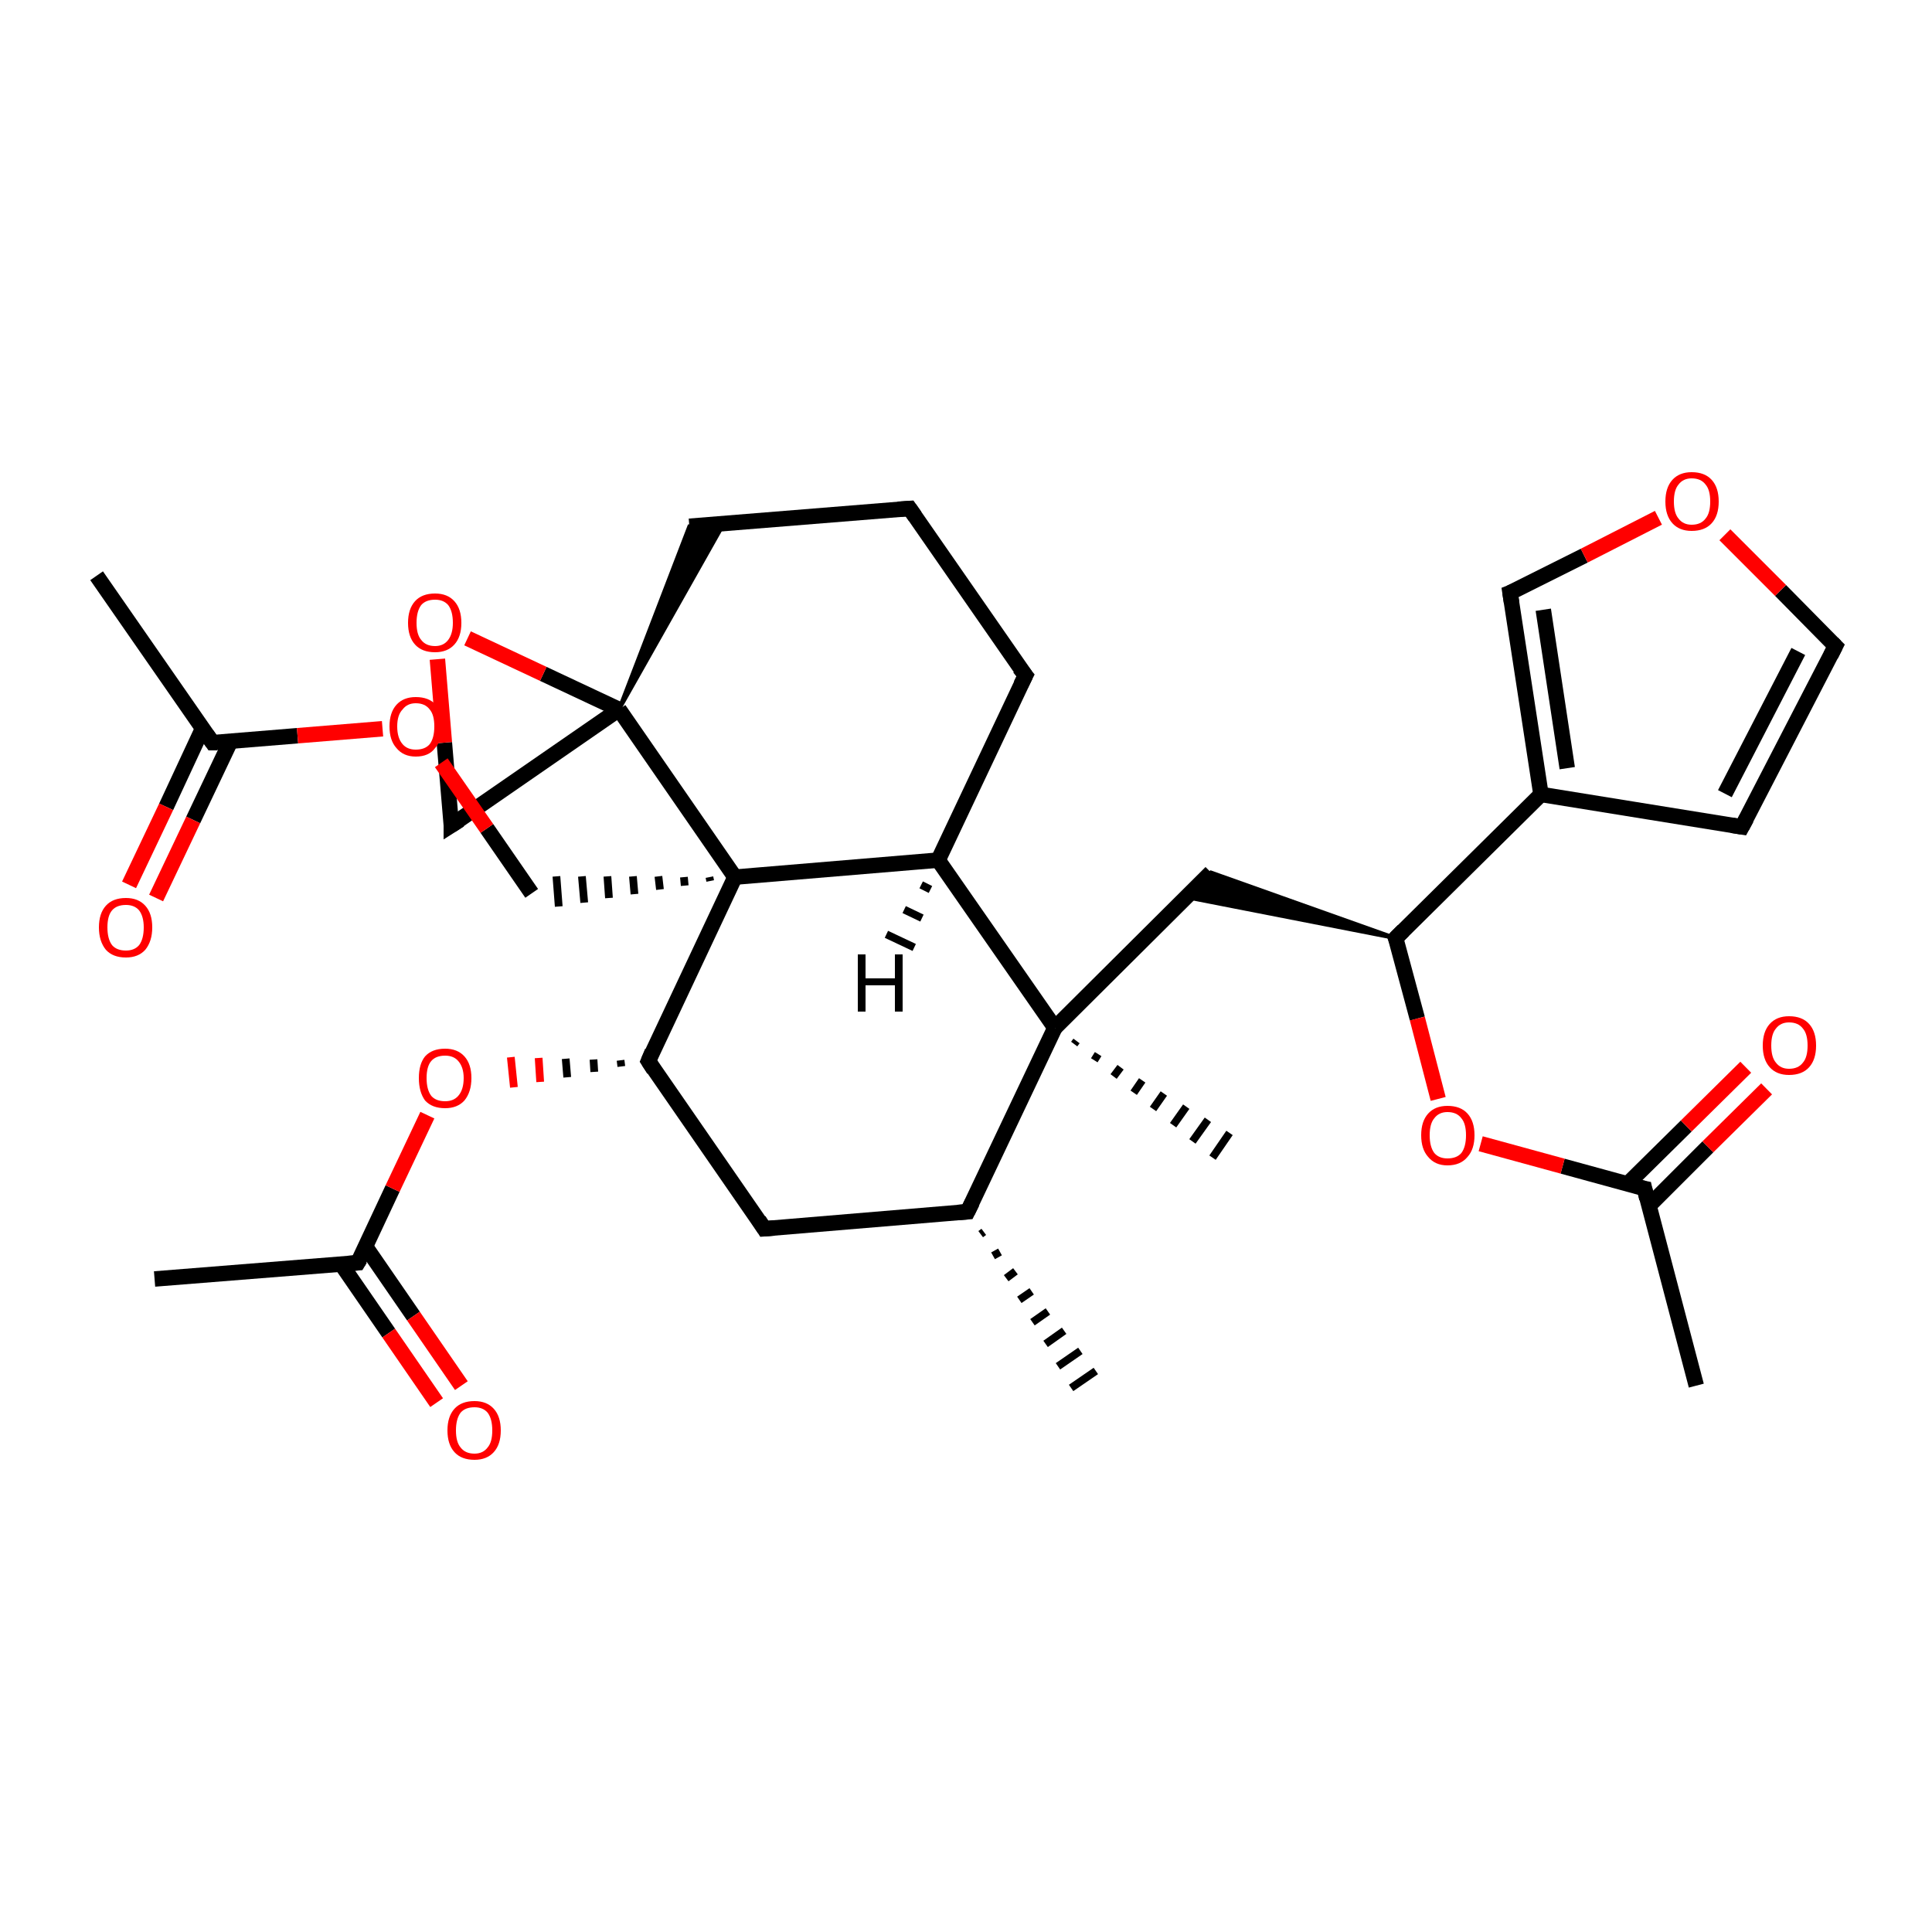<?xml version='1.0' encoding='iso-8859-1'?>
<svg version='1.1' baseProfile='full'
              xmlns='http://www.w3.org/2000/svg'
                      xmlns:rdkit='http://www.rdkit.org/xml'
                      xmlns:xlink='http://www.w3.org/1999/xlink'
                  xml:space='preserve'
width='250px' height='250px' viewBox='0 0 250 250'>
<!-- END OF HEADER -->
<rect style='opacity:1.0;fill:#FFFFFF;stroke:none' width='250.0' height='250.0' x='0.0' y='0.0'> </rect>
<path class='bond-0 atom-15 atom-0' d='M 127.3,159.4 L 126.9,159.7' style='fill:none;fill-rule:evenodd;stroke:#000000;stroke-width:1.0px;stroke-linecap:butt;stroke-linejoin:miter;stroke-opacity:1' />
<path class='bond-0 atom-15 atom-0' d='M 129.4,162.0 L 128.5,162.5' style='fill:none;fill-rule:evenodd;stroke:#000000;stroke-width:1.0px;stroke-linecap:butt;stroke-linejoin:miter;stroke-opacity:1' />
<path class='bond-0 atom-15 atom-0' d='M 131.4,164.5 L 130.2,165.4' style='fill:none;fill-rule:evenodd;stroke:#000000;stroke-width:1.0px;stroke-linecap:butt;stroke-linejoin:miter;stroke-opacity:1' />
<path class='bond-0 atom-15 atom-0' d='M 133.5,167.1 L 131.9,168.2' style='fill:none;fill-rule:evenodd;stroke:#000000;stroke-width:1.0px;stroke-linecap:butt;stroke-linejoin:miter;stroke-opacity:1' />
<path class='bond-0 atom-15 atom-0' d='M 135.6,169.7 L 133.6,171.1' style='fill:none;fill-rule:evenodd;stroke:#000000;stroke-width:1.0px;stroke-linecap:butt;stroke-linejoin:miter;stroke-opacity:1' />
<path class='bond-0 atom-15 atom-0' d='M 137.7,172.2 L 135.3,173.9' style='fill:none;fill-rule:evenodd;stroke:#000000;stroke-width:1.0px;stroke-linecap:butt;stroke-linejoin:miter;stroke-opacity:1' />
<path class='bond-0 atom-15 atom-0' d='M 139.8,174.8 L 136.9,176.8' style='fill:none;fill-rule:evenodd;stroke:#000000;stroke-width:1.0px;stroke-linecap:butt;stroke-linejoin:miter;stroke-opacity:1' />
<path class='bond-0 atom-15 atom-0' d='M 141.8,177.4 L 138.6,179.6' style='fill:none;fill-rule:evenodd;stroke:#000000;stroke-width:1.0px;stroke-linecap:butt;stroke-linejoin:miter;stroke-opacity:1' />
<path class='bond-1 atom-1 atom-16' d='M 12.5,74.5 L 27.5,96.1' style='fill:none;fill-rule:evenodd;stroke:#000000;stroke-width:2.0px;stroke-linecap:butt;stroke-linejoin:miter;stroke-opacity:1' />
<path class='bond-2 atom-2 atom-17' d='M 219.5,179.3 L 212.8,153.8' style='fill:none;fill-rule:evenodd;stroke:#000000;stroke-width:2.0px;stroke-linecap:butt;stroke-linejoin:miter;stroke-opacity:1' />
<path class='bond-3 atom-3 atom-18' d='M 20.0,165.5 L 46.3,163.4' style='fill:none;fill-rule:evenodd;stroke:#000000;stroke-width:2.0px;stroke-linecap:butt;stroke-linejoin:miter;stroke-opacity:1' />
<path class='bond-4 atom-23 atom-4' d='M 139.3,134.7 L 139.0,135.1' style='fill:none;fill-rule:evenodd;stroke:#000000;stroke-width:1.0px;stroke-linecap:butt;stroke-linejoin:miter;stroke-opacity:1' />
<path class='bond-4 atom-23 atom-4' d='M 142.1,136.4 L 141.6,137.2' style='fill:none;fill-rule:evenodd;stroke:#000000;stroke-width:1.0px;stroke-linecap:butt;stroke-linejoin:miter;stroke-opacity:1' />
<path class='bond-4 atom-23 atom-4' d='M 145.0,138.1 L 144.1,139.3' style='fill:none;fill-rule:evenodd;stroke:#000000;stroke-width:1.0px;stroke-linecap:butt;stroke-linejoin:miter;stroke-opacity:1' />
<path class='bond-4 atom-23 atom-4' d='M 147.8,139.8 L 146.7,141.4' style='fill:none;fill-rule:evenodd;stroke:#000000;stroke-width:1.0px;stroke-linecap:butt;stroke-linejoin:miter;stroke-opacity:1' />
<path class='bond-4 atom-23 atom-4' d='M 150.6,141.5 L 149.2,143.5' style='fill:none;fill-rule:evenodd;stroke:#000000;stroke-width:1.0px;stroke-linecap:butt;stroke-linejoin:miter;stroke-opacity:1' />
<path class='bond-4 atom-23 atom-4' d='M 153.5,143.2 L 151.8,145.6' style='fill:none;fill-rule:evenodd;stroke:#000000;stroke-width:1.0px;stroke-linecap:butt;stroke-linejoin:miter;stroke-opacity:1' />
<path class='bond-4 atom-23 atom-4' d='M 156.3,144.9 L 154.3,147.7' style='fill:none;fill-rule:evenodd;stroke:#000000;stroke-width:1.0px;stroke-linecap:butt;stroke-linejoin:miter;stroke-opacity:1' />
<path class='bond-4 atom-23 atom-4' d='M 159.1,146.6 L 156.9,149.8' style='fill:none;fill-rule:evenodd;stroke:#000000;stroke-width:1.0px;stroke-linecap:butt;stroke-linejoin:miter;stroke-opacity:1' />
<path class='bond-5 atom-5 atom-6' d='M 117.7,65.8 L 132.7,87.4' style='fill:none;fill-rule:evenodd;stroke:#000000;stroke-width:2.0px;stroke-linecap:butt;stroke-linejoin:miter;stroke-opacity:1' />
<path class='bond-6 atom-5 atom-8' d='M 117.7,65.8 L 89.2,68.1' style='fill:none;fill-rule:evenodd;stroke:#000000;stroke-width:2.0px;stroke-linecap:butt;stroke-linejoin:miter;stroke-opacity:1' />
<path class='bond-7 atom-6 atom-21' d='M 132.7,87.4 L 121.4,111.3' style='fill:none;fill-rule:evenodd;stroke:#000000;stroke-width:2.0px;stroke-linecap:butt;stroke-linejoin:miter;stroke-opacity:1' />
<path class='bond-8 atom-7 atom-9' d='M 225.4,107.0 L 237.5,83.6' style='fill:none;fill-rule:evenodd;stroke:#000000;stroke-width:2.0px;stroke-linecap:butt;stroke-linejoin:miter;stroke-opacity:1' />
<path class='bond-8 atom-7 atom-9' d='M 223.2,102.7 L 232.7,84.3' style='fill:none;fill-rule:evenodd;stroke:#000000;stroke-width:2.0px;stroke-linecap:butt;stroke-linejoin:miter;stroke-opacity:1' />
<path class='bond-9 atom-7 atom-19' d='M 225.4,107.0 L 199.4,102.8' style='fill:none;fill-rule:evenodd;stroke:#000000;stroke-width:2.0px;stroke-linecap:butt;stroke-linejoin:miter;stroke-opacity:1' />
<path class='bond-10 atom-24 atom-8' d='M 80.1,91.8 L 89.2,68.1 L 93.7,67.7 Z' style='fill:#000000;fill-rule:evenodd;fill-opacity:1;stroke:#000000;stroke-width:0.5px;stroke-linecap:butt;stroke-linejoin:miter;stroke-opacity:1;' />
<path class='bond-11 atom-9 atom-29' d='M 237.5,83.6 L 230.4,76.4' style='fill:none;fill-rule:evenodd;stroke:#000000;stroke-width:2.0px;stroke-linecap:butt;stroke-linejoin:miter;stroke-opacity:1' />
<path class='bond-11 atom-9 atom-29' d='M 230.4,76.4 L 223.2,69.2' style='fill:none;fill-rule:evenodd;stroke:#FF0000;stroke-width:2.0px;stroke-linecap:butt;stroke-linejoin:miter;stroke-opacity:1' />
<path class='bond-12 atom-10 atom-15' d='M 98.9,159.0 L 125.2,156.8' style='fill:none;fill-rule:evenodd;stroke:#000000;stroke-width:2.0px;stroke-linecap:butt;stroke-linejoin:miter;stroke-opacity:1' />
<path class='bond-13 atom-10 atom-22' d='M 98.9,159.0 L 83.9,137.3' style='fill:none;fill-rule:evenodd;stroke:#000000;stroke-width:2.0px;stroke-linecap:butt;stroke-linejoin:miter;stroke-opacity:1' />
<path class='bond-14 atom-20 atom-11' d='M 180.6,121.4 L 153.5,116.1 L 156.7,112.9 Z' style='fill:#000000;fill-rule:evenodd;fill-opacity:1;stroke:#000000;stroke-width:0.5px;stroke-linecap:butt;stroke-linejoin:miter;stroke-opacity:1;' />
<path class='bond-15 atom-11 atom-23' d='M 156.7,112.9 L 136.5,133.0' style='fill:none;fill-rule:evenodd;stroke:#000000;stroke-width:2.0px;stroke-linecap:butt;stroke-linejoin:miter;stroke-opacity:1' />
<path class='bond-16 atom-12 atom-19' d='M 195.4,76.7 L 199.4,102.8' style='fill:none;fill-rule:evenodd;stroke:#000000;stroke-width:2.0px;stroke-linecap:butt;stroke-linejoin:miter;stroke-opacity:1' />
<path class='bond-16 atom-12 atom-19' d='M 199.7,78.9 L 202.8,99.4' style='fill:none;fill-rule:evenodd;stroke:#000000;stroke-width:2.0px;stroke-linecap:butt;stroke-linejoin:miter;stroke-opacity:1' />
<path class='bond-17 atom-12 atom-29' d='M 195.4,76.7 L 205.0,71.9' style='fill:none;fill-rule:evenodd;stroke:#000000;stroke-width:2.0px;stroke-linecap:butt;stroke-linejoin:miter;stroke-opacity:1' />
<path class='bond-17 atom-12 atom-29' d='M 205.0,71.9 L 214.6,67.0' style='fill:none;fill-rule:evenodd;stroke:#FF0000;stroke-width:2.0px;stroke-linecap:butt;stroke-linejoin:miter;stroke-opacity:1' />
<path class='bond-18 atom-13 atom-24' d='M 58.4,106.8 L 80.1,91.8' style='fill:none;fill-rule:evenodd;stroke:#000000;stroke-width:2.0px;stroke-linecap:butt;stroke-linejoin:miter;stroke-opacity:1' />
<path class='bond-19 atom-13 atom-31' d='M 58.4,106.8 L 57.5,96.1' style='fill:none;fill-rule:evenodd;stroke:#000000;stroke-width:2.0px;stroke-linecap:butt;stroke-linejoin:miter;stroke-opacity:1' />
<path class='bond-19 atom-13 atom-31' d='M 57.5,96.1 L 56.6,85.3' style='fill:none;fill-rule:evenodd;stroke:#FF0000;stroke-width:2.0px;stroke-linecap:butt;stroke-linejoin:miter;stroke-opacity:1' />
<path class='bond-20 atom-25 atom-14' d='M 91.8,113.5 L 91.9,114.0' style='fill:none;fill-rule:evenodd;stroke:#000000;stroke-width:1.0px;stroke-linecap:butt;stroke-linejoin:miter;stroke-opacity:1' />
<path class='bond-20 atom-25 atom-14' d='M 88.5,113.5 L 88.6,114.6' style='fill:none;fill-rule:evenodd;stroke:#000000;stroke-width:1.0px;stroke-linecap:butt;stroke-linejoin:miter;stroke-opacity:1' />
<path class='bond-20 atom-25 atom-14' d='M 85.2,113.4 L 85.4,115.1' style='fill:none;fill-rule:evenodd;stroke:#000000;stroke-width:1.0px;stroke-linecap:butt;stroke-linejoin:miter;stroke-opacity:1' />
<path class='bond-20 atom-25 atom-14' d='M 81.9,113.4 L 82.1,115.7' style='fill:none;fill-rule:evenodd;stroke:#000000;stroke-width:1.0px;stroke-linecap:butt;stroke-linejoin:miter;stroke-opacity:1' />
<path class='bond-20 atom-25 atom-14' d='M 78.6,113.4 L 78.8,116.2' style='fill:none;fill-rule:evenodd;stroke:#000000;stroke-width:1.0px;stroke-linecap:butt;stroke-linejoin:miter;stroke-opacity:1' />
<path class='bond-20 atom-25 atom-14' d='M 75.3,113.4 L 75.6,116.8' style='fill:none;fill-rule:evenodd;stroke:#000000;stroke-width:1.0px;stroke-linecap:butt;stroke-linejoin:miter;stroke-opacity:1' />
<path class='bond-20 atom-25 atom-14' d='M 72.0,113.4 L 72.3,117.3' style='fill:none;fill-rule:evenodd;stroke:#000000;stroke-width:1.0px;stroke-linecap:butt;stroke-linejoin:miter;stroke-opacity:1' />
<path class='bond-21 atom-14 atom-30' d='M 68.8,115.6 L 63.0,107.2' style='fill:none;fill-rule:evenodd;stroke:#000000;stroke-width:2.0px;stroke-linecap:butt;stroke-linejoin:miter;stroke-opacity:1' />
<path class='bond-21 atom-14 atom-30' d='M 63.0,107.2 L 57.1,98.7' style='fill:none;fill-rule:evenodd;stroke:#FF0000;stroke-width:2.0px;stroke-linecap:butt;stroke-linejoin:miter;stroke-opacity:1' />
<path class='bond-22 atom-15 atom-23' d='M 125.2,156.8 L 136.5,133.0' style='fill:none;fill-rule:evenodd;stroke:#000000;stroke-width:2.0px;stroke-linecap:butt;stroke-linejoin:miter;stroke-opacity:1' />
<path class='bond-23 atom-16 atom-26' d='M 26.2,94.3 L 21.5,104.4' style='fill:none;fill-rule:evenodd;stroke:#000000;stroke-width:2.0px;stroke-linecap:butt;stroke-linejoin:miter;stroke-opacity:1' />
<path class='bond-23 atom-16 atom-26' d='M 21.5,104.4 L 16.7,114.5' style='fill:none;fill-rule:evenodd;stroke:#FF0000;stroke-width:2.0px;stroke-linecap:butt;stroke-linejoin:miter;stroke-opacity:1' />
<path class='bond-23 atom-16 atom-26' d='M 29.8,96.0 L 25.0,106.1' style='fill:none;fill-rule:evenodd;stroke:#000000;stroke-width:2.0px;stroke-linecap:butt;stroke-linejoin:miter;stroke-opacity:1' />
<path class='bond-23 atom-16 atom-26' d='M 25.0,106.1 L 20.2,116.2' style='fill:none;fill-rule:evenodd;stroke:#FF0000;stroke-width:2.0px;stroke-linecap:butt;stroke-linejoin:miter;stroke-opacity:1' />
<path class='bond-24 atom-16 atom-30' d='M 27.5,96.1 L 38.5,95.2' style='fill:none;fill-rule:evenodd;stroke:#000000;stroke-width:2.0px;stroke-linecap:butt;stroke-linejoin:miter;stroke-opacity:1' />
<path class='bond-24 atom-16 atom-30' d='M 38.5,95.2 L 49.5,94.3' style='fill:none;fill-rule:evenodd;stroke:#FF0000;stroke-width:2.0px;stroke-linecap:butt;stroke-linejoin:miter;stroke-opacity:1' />
<path class='bond-25 atom-17 atom-27' d='M 213.4,156.0 L 221.0,148.4' style='fill:none;fill-rule:evenodd;stroke:#000000;stroke-width:2.0px;stroke-linecap:butt;stroke-linejoin:miter;stroke-opacity:1' />
<path class='bond-25 atom-17 atom-27' d='M 221.0,148.4 L 228.6,140.9' style='fill:none;fill-rule:evenodd;stroke:#FF0000;stroke-width:2.0px;stroke-linecap:butt;stroke-linejoin:miter;stroke-opacity:1' />
<path class='bond-25 atom-17 atom-27' d='M 210.6,153.2 L 218.2,145.7' style='fill:none;fill-rule:evenodd;stroke:#000000;stroke-width:2.0px;stroke-linecap:butt;stroke-linejoin:miter;stroke-opacity:1' />
<path class='bond-25 atom-17 atom-27' d='M 218.2,145.7 L 225.9,138.1' style='fill:none;fill-rule:evenodd;stroke:#FF0000;stroke-width:2.0px;stroke-linecap:butt;stroke-linejoin:miter;stroke-opacity:1' />
<path class='bond-26 atom-17 atom-32' d='M 212.8,153.8 L 202.2,150.9' style='fill:none;fill-rule:evenodd;stroke:#000000;stroke-width:2.0px;stroke-linecap:butt;stroke-linejoin:miter;stroke-opacity:1' />
<path class='bond-26 atom-17 atom-32' d='M 202.2,150.9 L 191.6,148.0' style='fill:none;fill-rule:evenodd;stroke:#FF0000;stroke-width:2.0px;stroke-linecap:butt;stroke-linejoin:miter;stroke-opacity:1' />
<path class='bond-27 atom-18 atom-28' d='M 44.1,163.5 L 50.3,172.5' style='fill:none;fill-rule:evenodd;stroke:#000000;stroke-width:2.0px;stroke-linecap:butt;stroke-linejoin:miter;stroke-opacity:1' />
<path class='bond-27 atom-18 atom-28' d='M 50.3,172.5 L 56.5,181.5' style='fill:none;fill-rule:evenodd;stroke:#FF0000;stroke-width:2.0px;stroke-linecap:butt;stroke-linejoin:miter;stroke-opacity:1' />
<path class='bond-27 atom-18 atom-28' d='M 47.3,161.3 L 53.5,170.3' style='fill:none;fill-rule:evenodd;stroke:#000000;stroke-width:2.0px;stroke-linecap:butt;stroke-linejoin:miter;stroke-opacity:1' />
<path class='bond-27 atom-18 atom-28' d='M 53.5,170.3 L 59.7,179.3' style='fill:none;fill-rule:evenodd;stroke:#FF0000;stroke-width:2.0px;stroke-linecap:butt;stroke-linejoin:miter;stroke-opacity:1' />
<path class='bond-28 atom-18 atom-33' d='M 46.3,163.4 L 50.8,153.8' style='fill:none;fill-rule:evenodd;stroke:#000000;stroke-width:2.0px;stroke-linecap:butt;stroke-linejoin:miter;stroke-opacity:1' />
<path class='bond-28 atom-18 atom-33' d='M 50.8,153.8 L 55.3,144.3' style='fill:none;fill-rule:evenodd;stroke:#FF0000;stroke-width:2.0px;stroke-linecap:butt;stroke-linejoin:miter;stroke-opacity:1' />
<path class='bond-29 atom-19 atom-20' d='M 199.4,102.8 L 180.6,121.4' style='fill:none;fill-rule:evenodd;stroke:#000000;stroke-width:2.0px;stroke-linecap:butt;stroke-linejoin:miter;stroke-opacity:1' />
<path class='bond-30 atom-20 atom-32' d='M 180.6,121.4 L 183.4,131.8' style='fill:none;fill-rule:evenodd;stroke:#000000;stroke-width:2.0px;stroke-linecap:butt;stroke-linejoin:miter;stroke-opacity:1' />
<path class='bond-30 atom-20 atom-32' d='M 183.4,131.8 L 186.1,142.2' style='fill:none;fill-rule:evenodd;stroke:#FF0000;stroke-width:2.0px;stroke-linecap:butt;stroke-linejoin:miter;stroke-opacity:1' />
<path class='bond-31 atom-21 atom-23' d='M 121.4,111.3 L 136.5,133.0' style='fill:none;fill-rule:evenodd;stroke:#000000;stroke-width:2.0px;stroke-linecap:butt;stroke-linejoin:miter;stroke-opacity:1' />
<path class='bond-32 atom-21 atom-25' d='M 121.4,111.3 L 95.1,113.5' style='fill:none;fill-rule:evenodd;stroke:#000000;stroke-width:2.0px;stroke-linecap:butt;stroke-linejoin:miter;stroke-opacity:1' />
<path class='bond-33 atom-22 atom-25' d='M 83.9,137.3 L 95.1,113.5' style='fill:none;fill-rule:evenodd;stroke:#000000;stroke-width:2.0px;stroke-linecap:butt;stroke-linejoin:miter;stroke-opacity:1' />
<path class='bond-34 atom-22 atom-33' d='M 80.3,137.2 L 80.4,138.0' style='fill:none;fill-rule:evenodd;stroke:#000000;stroke-width:1.0px;stroke-linecap:butt;stroke-linejoin:miter;stroke-opacity:1' />
<path class='bond-34 atom-22 atom-33' d='M 76.8,137.1 L 76.9,138.7' style='fill:none;fill-rule:evenodd;stroke:#000000;stroke-width:1.0px;stroke-linecap:butt;stroke-linejoin:miter;stroke-opacity:1' />
<path class='bond-34 atom-22 atom-33' d='M 73.2,137.0 L 73.4,139.4' style='fill:none;fill-rule:evenodd;stroke:#000000;stroke-width:1.0px;stroke-linecap:butt;stroke-linejoin:miter;stroke-opacity:1' />
<path class='bond-34 atom-22 atom-33' d='M 69.7,136.9 L 69.9,140.0' style='fill:none;fill-rule:evenodd;stroke:#FF0000;stroke-width:1.0px;stroke-linecap:butt;stroke-linejoin:miter;stroke-opacity:1' />
<path class='bond-34 atom-22 atom-33' d='M 66.1,136.8 L 66.5,140.7' style='fill:none;fill-rule:evenodd;stroke:#FF0000;stroke-width:1.0px;stroke-linecap:butt;stroke-linejoin:miter;stroke-opacity:1' />
<path class='bond-35 atom-24 atom-25' d='M 80.1,91.8 L 95.1,113.5' style='fill:none;fill-rule:evenodd;stroke:#000000;stroke-width:2.0px;stroke-linecap:butt;stroke-linejoin:miter;stroke-opacity:1' />
<path class='bond-36 atom-24 atom-31' d='M 80.1,91.8 L 70.3,87.2' style='fill:none;fill-rule:evenodd;stroke:#000000;stroke-width:2.0px;stroke-linecap:butt;stroke-linejoin:miter;stroke-opacity:1' />
<path class='bond-36 atom-24 atom-31' d='M 70.3,87.2 L 60.5,82.6' style='fill:none;fill-rule:evenodd;stroke:#FF0000;stroke-width:2.0px;stroke-linecap:butt;stroke-linejoin:miter;stroke-opacity:1' />
<path class='bond-37 atom-21 atom-34' d='M 120.4,115.1 L 119.2,114.5' style='fill:none;fill-rule:evenodd;stroke:#000000;stroke-width:1.0px;stroke-linecap:butt;stroke-linejoin:miter;stroke-opacity:1' />
<path class='bond-37 atom-21 atom-34' d='M 119.3,118.8 L 117.0,117.7' style='fill:none;fill-rule:evenodd;stroke:#000000;stroke-width:1.0px;stroke-linecap:butt;stroke-linejoin:miter;stroke-opacity:1' />
<path class='bond-37 atom-21 atom-34' d='M 118.3,122.6 L 114.7,120.9' style='fill:none;fill-rule:evenodd;stroke:#000000;stroke-width:1.0px;stroke-linecap:butt;stroke-linejoin:miter;stroke-opacity:1' />
<path d='M 118.4,66.8 L 117.7,65.8 L 116.2,65.9' style='fill:none;stroke:#000000;stroke-width:2.0px;stroke-linecap:butt;stroke-linejoin:miter;stroke-opacity:1;' />
<path d='M 131.9,86.4 L 132.7,87.4 L 132.1,88.6' style='fill:none;stroke:#000000;stroke-width:2.0px;stroke-linecap:butt;stroke-linejoin:miter;stroke-opacity:1;' />
<path d='M 226.0,105.9 L 225.4,107.0 L 224.1,106.8' style='fill:none;stroke:#000000;stroke-width:2.0px;stroke-linecap:butt;stroke-linejoin:miter;stroke-opacity:1;' />
<path d='M 236.9,84.8 L 237.5,83.6 L 237.1,83.2' style='fill:none;stroke:#000000;stroke-width:2.0px;stroke-linecap:butt;stroke-linejoin:miter;stroke-opacity:1;' />
<path d='M 100.2,158.9 L 98.9,159.0 L 98.2,157.9' style='fill:none;stroke:#000000;stroke-width:2.0px;stroke-linecap:butt;stroke-linejoin:miter;stroke-opacity:1;' />
<path d='M 195.6,78.0 L 195.4,76.7 L 195.9,76.5' style='fill:none;stroke:#000000;stroke-width:2.0px;stroke-linecap:butt;stroke-linejoin:miter;stroke-opacity:1;' />
<path d='M 59.5,106.1 L 58.4,106.8 L 58.4,106.3' style='fill:none;stroke:#000000;stroke-width:2.0px;stroke-linecap:butt;stroke-linejoin:miter;stroke-opacity:1;' />
<path d='M 123.9,156.9 L 125.2,156.8 L 125.8,155.6' style='fill:none;stroke:#000000;stroke-width:2.0px;stroke-linecap:butt;stroke-linejoin:miter;stroke-opacity:1;' />
<path d='M 26.8,95.1 L 27.5,96.1 L 28.1,96.1' style='fill:none;stroke:#000000;stroke-width:2.0px;stroke-linecap:butt;stroke-linejoin:miter;stroke-opacity:1;' />
<path d='M 213.1,155.1 L 212.8,153.8 L 212.3,153.7' style='fill:none;stroke:#000000;stroke-width:2.0px;stroke-linecap:butt;stroke-linejoin:miter;stroke-opacity:1;' />
<path d='M 45.0,163.5 L 46.3,163.4 L 46.6,162.9' style='fill:none;stroke:#000000;stroke-width:2.0px;stroke-linecap:butt;stroke-linejoin:miter;stroke-opacity:1;' />
<path d='M 181.6,120.4 L 180.6,121.4 L 180.8,121.9' style='fill:none;stroke:#000000;stroke-width:2.0px;stroke-linecap:butt;stroke-linejoin:miter;stroke-opacity:1;' />
<path d='M 84.6,138.4 L 83.9,137.3 L 84.4,136.1' style='fill:none;stroke:#000000;stroke-width:2.0px;stroke-linecap:butt;stroke-linejoin:miter;stroke-opacity:1;' />
<path class='atom-26' d='M 12.8 120.0
Q 12.8 118.2, 13.7 117.2
Q 14.6 116.2, 16.3 116.2
Q 17.9 116.2, 18.8 117.2
Q 19.7 118.2, 19.7 120.0
Q 19.7 121.8, 18.8 122.9
Q 17.9 123.9, 16.3 123.9
Q 14.6 123.9, 13.7 122.9
Q 12.8 121.8, 12.8 120.0
M 16.3 123.0
Q 17.4 123.0, 18.0 122.3
Q 18.6 121.5, 18.6 120.0
Q 18.6 118.6, 18.0 117.8
Q 17.4 117.1, 16.3 117.1
Q 15.1 117.1, 14.5 117.8
Q 13.9 118.5, 13.9 120.0
Q 13.9 121.5, 14.5 122.3
Q 15.1 123.0, 16.3 123.0
' fill='#FF0000'/>
<path class='atom-27' d='M 228.1 135.3
Q 228.1 133.5, 229.0 132.5
Q 229.9 131.5, 231.5 131.5
Q 233.2 131.5, 234.1 132.5
Q 235.0 133.5, 235.0 135.3
Q 235.0 137.1, 234.1 138.1
Q 233.2 139.1, 231.5 139.1
Q 229.9 139.1, 229.0 138.1
Q 228.1 137.1, 228.1 135.3
M 231.5 138.3
Q 232.7 138.3, 233.3 137.5
Q 233.9 136.8, 233.9 135.3
Q 233.9 133.8, 233.3 133.1
Q 232.7 132.3, 231.5 132.3
Q 230.4 132.3, 229.8 133.1
Q 229.2 133.8, 229.2 135.3
Q 229.2 136.8, 229.8 137.5
Q 230.4 138.3, 231.5 138.3
' fill='#FF0000'/>
<path class='atom-28' d='M 57.9 185.1
Q 57.9 183.3, 58.8 182.3
Q 59.7 181.3, 61.4 181.3
Q 63.0 181.3, 63.9 182.3
Q 64.8 183.3, 64.8 185.1
Q 64.8 186.9, 63.9 187.9
Q 63.0 188.9, 61.4 188.9
Q 59.7 188.9, 58.8 187.9
Q 57.9 186.9, 57.9 185.1
M 61.4 188.1
Q 62.5 188.1, 63.1 187.3
Q 63.7 186.6, 63.7 185.1
Q 63.7 183.6, 63.1 182.8
Q 62.5 182.1, 61.4 182.1
Q 60.2 182.1, 59.6 182.8
Q 59.0 183.6, 59.0 185.1
Q 59.0 186.6, 59.6 187.3
Q 60.2 188.1, 61.4 188.1
' fill='#FF0000'/>
<path class='atom-29' d='M 215.5 64.9
Q 215.5 63.1, 216.4 62.1
Q 217.3 61.1, 218.9 61.1
Q 220.6 61.1, 221.5 62.1
Q 222.4 63.1, 222.4 64.9
Q 222.4 66.7, 221.5 67.7
Q 220.6 68.7, 218.9 68.7
Q 217.3 68.7, 216.4 67.7
Q 215.5 66.7, 215.5 64.9
M 218.9 67.9
Q 220.1 67.9, 220.7 67.1
Q 221.3 66.4, 221.3 64.9
Q 221.3 63.4, 220.7 62.7
Q 220.1 61.9, 218.9 61.9
Q 217.8 61.9, 217.2 62.7
Q 216.6 63.4, 216.6 64.9
Q 216.6 66.4, 217.2 67.1
Q 217.8 67.9, 218.9 67.9
' fill='#FF0000'/>
<path class='atom-30' d='M 50.4 94.0
Q 50.4 92.2, 51.3 91.2
Q 52.2 90.2, 53.8 90.2
Q 55.5 90.2, 56.4 91.2
Q 57.2 92.2, 57.2 94.0
Q 57.2 95.8, 56.3 96.8
Q 55.5 97.9, 53.8 97.9
Q 52.2 97.9, 51.3 96.8
Q 50.4 95.8, 50.4 94.0
M 53.8 97.0
Q 55.0 97.0, 55.6 96.3
Q 56.2 95.5, 56.2 94.0
Q 56.2 92.5, 55.6 91.8
Q 55.0 91.0, 53.8 91.0
Q 52.7 91.0, 52.1 91.8
Q 51.4 92.5, 51.4 94.0
Q 51.4 95.5, 52.1 96.3
Q 52.7 97.0, 53.8 97.0
' fill='#FF0000'/>
<path class='atom-31' d='M 52.8 80.6
Q 52.8 78.8, 53.7 77.8
Q 54.6 76.8, 56.3 76.8
Q 57.9 76.8, 58.8 77.8
Q 59.7 78.8, 59.7 80.6
Q 59.7 82.4, 58.8 83.4
Q 57.9 84.4, 56.3 84.4
Q 54.6 84.4, 53.7 83.4
Q 52.8 82.4, 52.8 80.6
M 56.3 83.6
Q 57.4 83.6, 58.0 82.8
Q 58.6 82.0, 58.6 80.6
Q 58.6 79.1, 58.0 78.3
Q 57.4 77.6, 56.3 77.6
Q 55.1 77.6, 54.5 78.3
Q 53.9 79.1, 53.9 80.6
Q 53.9 82.1, 54.5 82.8
Q 55.1 83.6, 56.3 83.6
' fill='#FF0000'/>
<path class='atom-32' d='M 183.9 146.9
Q 183.9 145.1, 184.8 144.1
Q 185.7 143.1, 187.3 143.1
Q 189.0 143.1, 189.9 144.1
Q 190.8 145.1, 190.8 146.9
Q 190.8 148.7, 189.9 149.7
Q 189.0 150.8, 187.3 150.8
Q 185.7 150.8, 184.8 149.7
Q 183.9 148.7, 183.9 146.9
M 187.3 149.9
Q 188.5 149.9, 189.1 149.2
Q 189.7 148.4, 189.7 146.9
Q 189.7 145.4, 189.1 144.7
Q 188.5 143.9, 187.3 143.9
Q 186.2 143.9, 185.6 144.7
Q 185.0 145.4, 185.0 146.9
Q 185.0 148.4, 185.6 149.2
Q 186.2 149.9, 187.3 149.9
' fill='#FF0000'/>
<path class='atom-33' d='M 54.2 139.5
Q 54.2 137.7, 55.0 136.7
Q 55.9 135.7, 57.6 135.7
Q 59.2 135.7, 60.1 136.7
Q 61.0 137.7, 61.0 139.5
Q 61.0 141.3, 60.1 142.4
Q 59.2 143.4, 57.6 143.4
Q 55.9 143.4, 55.0 142.4
Q 54.2 141.3, 54.2 139.5
M 57.6 142.5
Q 58.7 142.5, 59.3 141.8
Q 60.0 141.0, 60.0 139.5
Q 60.0 138.1, 59.3 137.3
Q 58.7 136.6, 57.6 136.6
Q 56.4 136.6, 55.8 137.3
Q 55.2 138.0, 55.2 139.5
Q 55.2 141.0, 55.8 141.8
Q 56.4 142.5, 57.6 142.5
' fill='#FF0000'/>
<path class='atom-34' d='M 111.0 123.5
L 112.0 123.5
L 112.0 126.6
L 115.8 126.6
L 115.8 123.5
L 116.8 123.5
L 116.8 130.9
L 115.8 130.9
L 115.8 127.5
L 112.0 127.5
L 112.0 130.9
L 111.0 130.9
L 111.0 123.5
' fill='#000000'/>
</svg>
